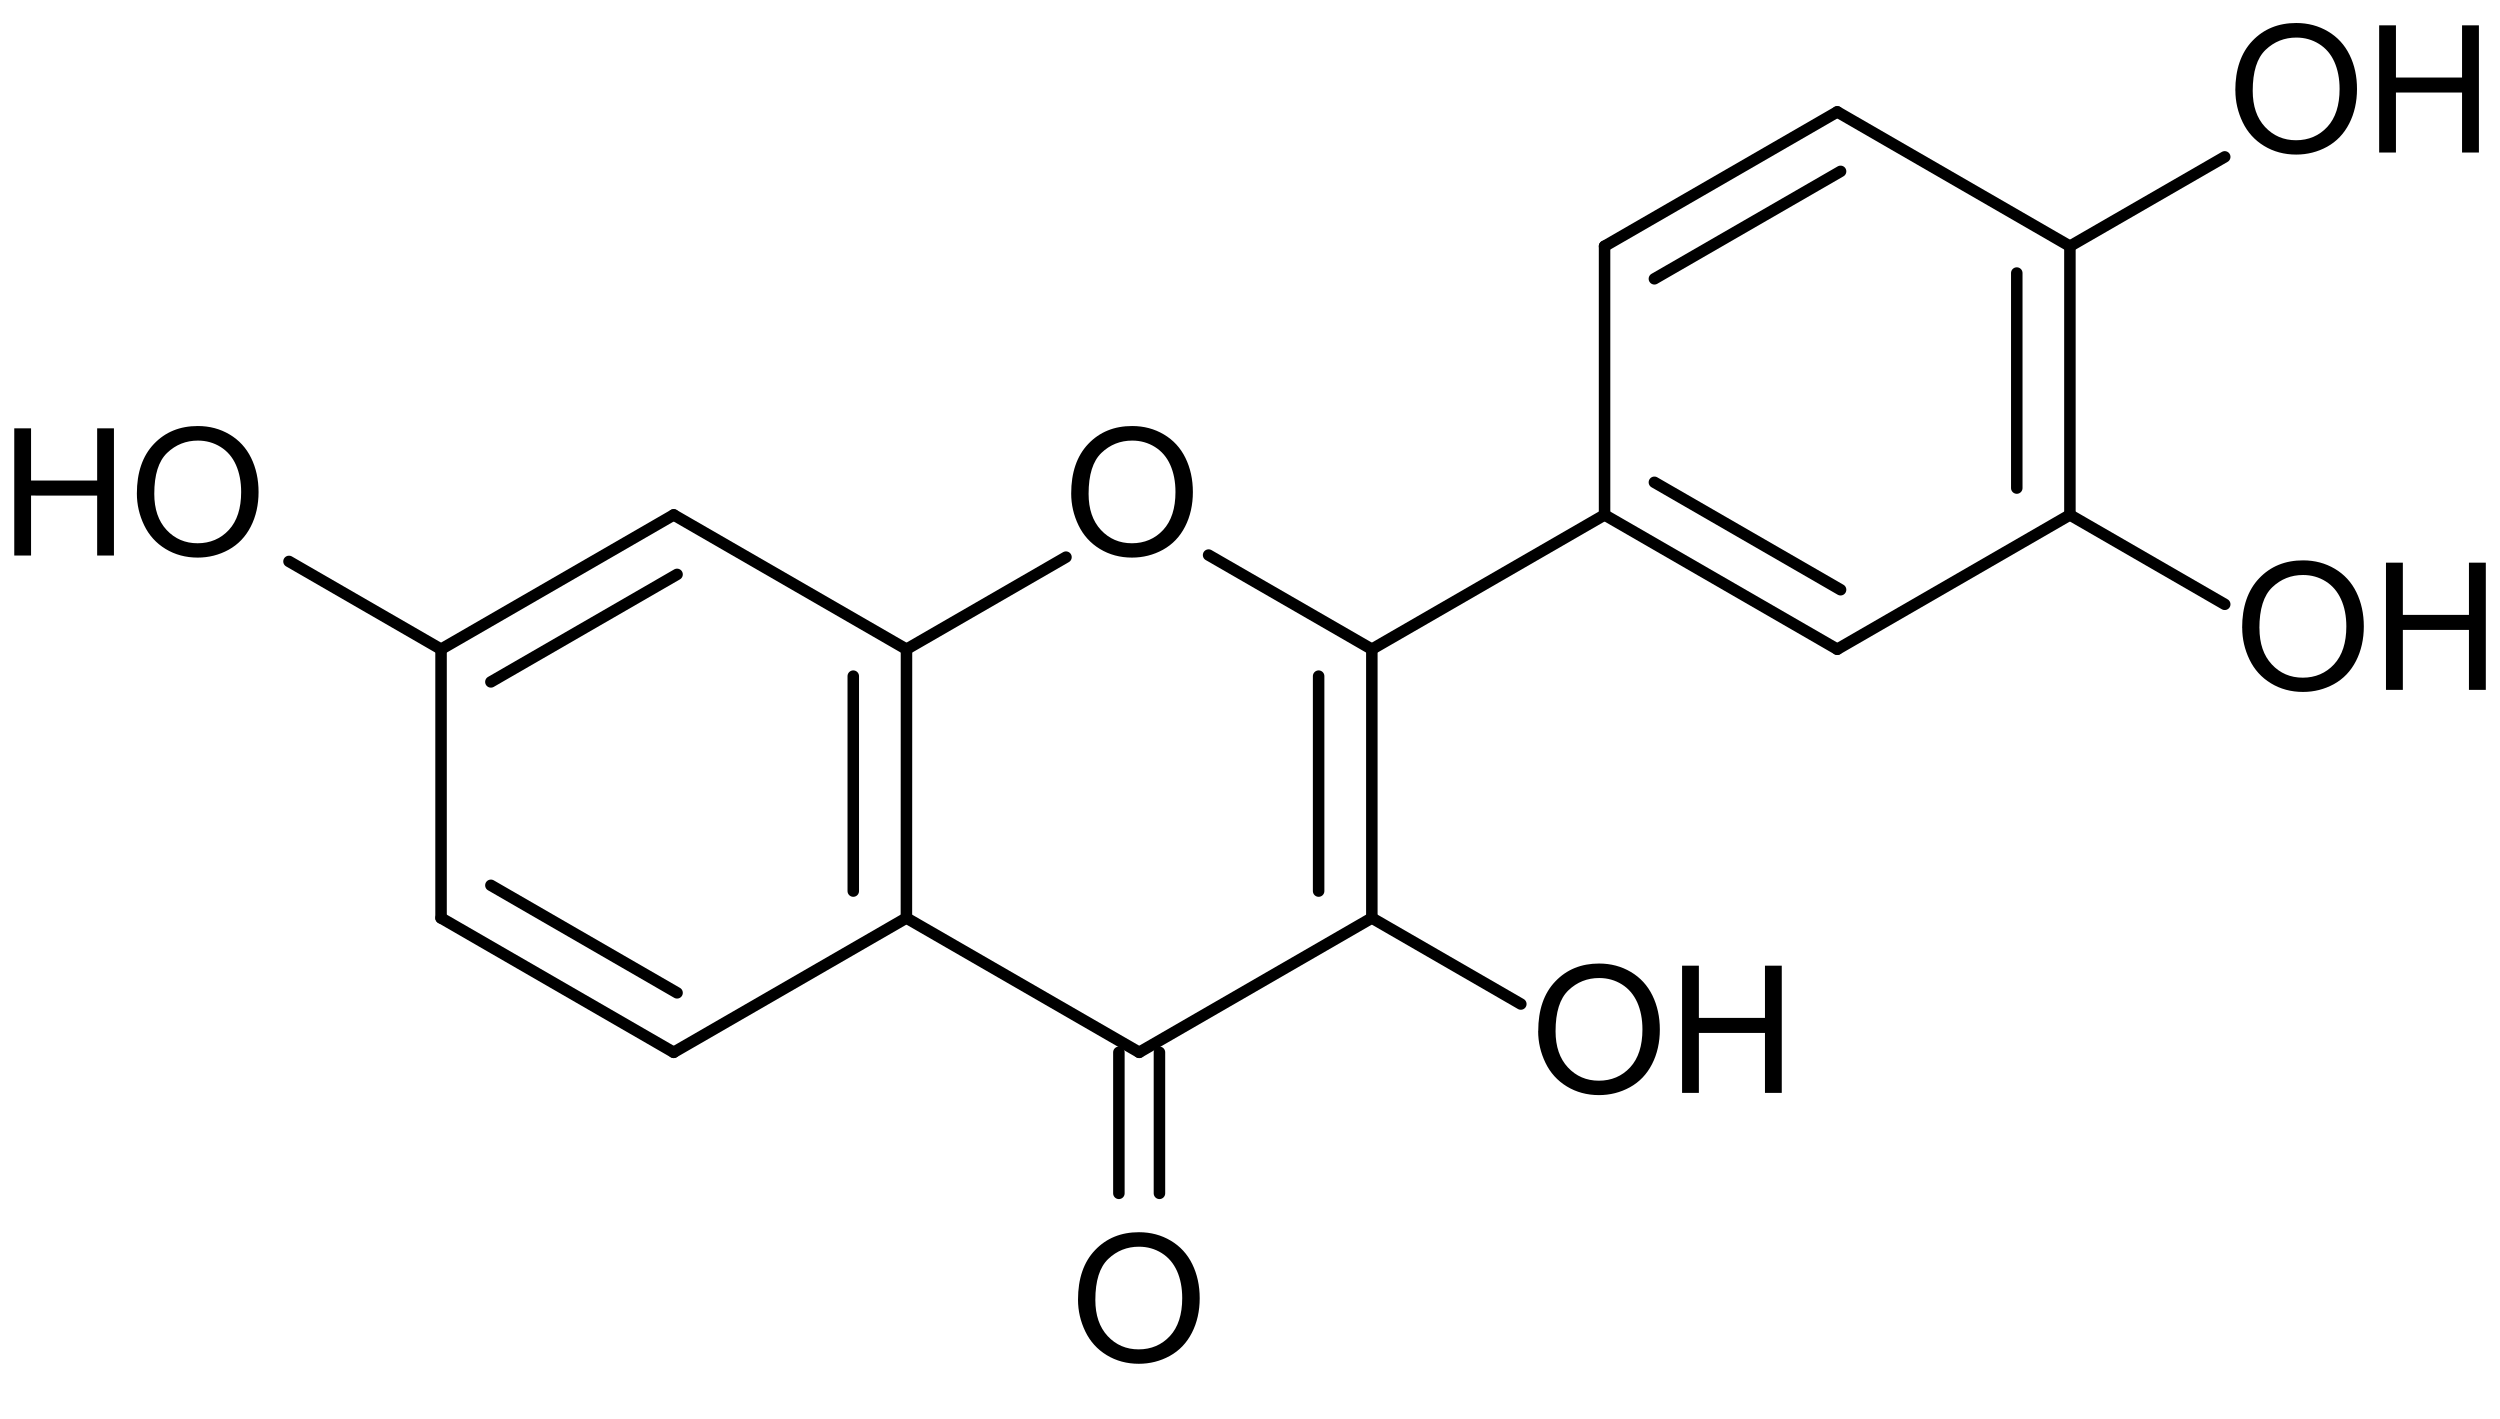 <?xml version="1.0" encoding="UTF-8"?>
<svg xmlns="http://www.w3.org/2000/svg" id="svg2" viewBox="0 0 326.04 185.1">
  <defs>
    <style>.cls-1{isolation:isolate;}.cls-2{fill:none;stroke:#000;stroke-linecap:round;stroke-miterlimit:3.53;stroke-width:1.5px;}</style>
  </defs>
  <g id="g4">
    <g id="g6">
      <line id="line8" class="cls-2" x1="239.61" y1="14.59" x2="269.95" y2="32.11"></line>
    </g>
    <g id="g10">
      <line id="line12" class="cls-2" x1="178.91" y1="119.72" x2="198.34" y2="130.94"></line>
    </g>
    <g id="g14">
      <line id="line16" class="cls-2" x1="209.26" y1="67.15" x2="209.26" y2="32.11"></line>
    </g>
    <g id="g18">
      <line id="line20" class="cls-2" x1="178.91" y1="84.67" x2="178.91" y2="119.72"></line>
      <line id="line22" class="cls-2" x1="171.97" y1="88.18" x2="171.97" y2="116.21"></line>
    </g>
    <g id="g24">
      <line id="line26" class="cls-2" x1="87.86" y1="67.15" x2="57.52" y2="84.67"></line>
      <line id="line28" class="cls-2" x1="88.3" y1="74.91" x2="64.02" y2="88.93"></line>
    </g>
    <g id="g30">
      <line id="line32" class="cls-2" x1="178.91" y1="119.72" x2="148.57" y2="137.24"></line>
    </g>
    <g id="g34">
      <line id="line36" class="cls-2" x1="269.95" y1="67.15" x2="290.14" y2="78.81"></line>
    </g>
    <g id="g38">
      <line id="line40" class="cls-2" x1="151.21" y1="137.24" x2="151.21" y2="155.63"></line>
      <line id="line42" class="cls-2" x1="145.92" y1="137.24" x2="145.92" y2="155.63"></line>
    </g>
    <g id="g44">
      <line id="line46" class="cls-2" x1="239.61" y1="84.67" x2="209.26" y2="67.15"></line>
      <line id="line48" class="cls-2" x1="240.04" y1="76.91" x2="215.76" y2="62.9"></line>
    </g>
    <g id="g50">
      <line id="line52" class="cls-2" x1="118.21" y1="119.72" x2="118.22" y2="84.67"></line>
      <line id="line54" class="cls-2" x1="111.28" y1="116.21" x2="111.28" y2="88.18"></line>
    </g>
    <g id="g56">
      <line id="line58" class="cls-2" x1="157.62" y1="72.39" x2="178.91" y2="84.67"></line>
    </g>
    <g id="g60">
      <line id="line62" class="cls-2" x1="118.22" y1="84.67" x2="87.86" y2="67.15"></line>
    </g>
    <g id="g64">
      <line id="line66" class="cls-2" x1="269.95" y1="67.15" x2="239.61" y2="84.67"></line>
    </g>
    <g id="g68">
      <line id="line70" class="cls-2" x1="269.95" y1="32.11" x2="269.95" y2="67.15"></line>
      <line id="line72" class="cls-2" x1="263.02" y1="35.61" x2="263.02" y2="63.65"></line>
    </g>
    <g id="g74">
      <line id="line76" class="cls-2" x1="57.52" y1="84.67" x2="57.52" y2="119.72"></line>
    </g>
    <g id="g78">
      <line id="line80" class="cls-2" x1="209.26" y1="32.11" x2="239.61" y2="14.59"></line>
      <line id="line82" class="cls-2" x1="215.76" y1="36.36" x2="240.04" y2="22.35"></line>
    </g>
    <g id="g84">
      <line id="line86" class="cls-2" x1="209.26" y1="67.15" x2="178.91" y2="84.67"></line>
    </g>
    <g id="g88">
      <line id="line90" class="cls-2" x1="87.86" y1="137.24" x2="118.21" y2="119.72"></line>
    </g>
    <g id="g92">
      <line id="line94" class="cls-2" x1="118.22" y1="84.67" x2="139.02" y2="72.66"></line>
    </g>
    <g id="g96">
      <line id="line98" class="cls-2" x1="269.95" y1="32.11" x2="290.14" y2="20.46"></line>
    </g>
    <g id="g100">
      <line id="line102" class="cls-2" x1="57.52" y1="119.72" x2="87.86" y2="137.24"></line>
      <line id="line104" class="cls-2" x1="64.02" y1="115.46" x2="88.3" y2="129.48"></line>
    </g>
    <g id="g106">
      <line id="line108" class="cls-2" x1="57.52" y1="84.67" x2="37.69" y2="73.22"></line>
    </g>
    <g id="g110">
      <line id="line112" class="cls-2" x1="148.57" y1="137.24" x2="118.21" y2="119.72"></line>
    </g>
    <g id="text114" class="cls-1">
      <path d="M140.59,169.5c0-2.75.74-4.91,2.22-6.46,1.48-1.56,3.39-2.34,5.73-2.34,1.53,0,2.91.37,4.14,1.1s2.17,1.75,2.81,3.06.97,2.79.97,4.45-.34,3.19-1.02,4.51c-.68,1.33-1.64,2.33-2.89,3.02-1.24.68-2.59,1.02-4.03,1.02-1.56,0-2.96-.38-4.19-1.13s-2.16-1.78-2.79-3.09c-.63-1.31-.95-2.68-.95-4.14ZM142.85,169.53c0,2,.54,3.57,1.61,4.72s2.42,1.73,4.04,1.73,3.01-.58,4.08-1.74,1.6-2.81,1.6-4.94c0-1.35-.23-2.53-.68-3.54-.46-1.01-1.12-1.79-2-2.34-.88-.55-1.87-.83-2.96-.83-1.55,0-2.89.53-4.01,1.6-1.12,1.07-1.68,2.85-1.68,5.35Z"></path>
    </g>
    <g id="text116" class="cls-1">
      <path d="M139.7,64.37c0-2.75.74-4.91,2.22-6.47,1.48-1.56,3.39-2.34,5.73-2.34,1.53,0,2.91.37,4.14,1.1s2.17,1.75,2.81,3.06.97,2.79.97,4.45-.34,3.19-1.02,4.51c-.68,1.33-1.64,2.33-2.89,3.02-1.24.68-2.59,1.02-4.03,1.02-1.56,0-2.96-.38-4.19-1.13-1.23-.75-2.16-1.78-2.79-3.09-.63-1.31-.95-2.69-.95-4.14ZM141.97,64.4c0,2,.54,3.57,1.61,4.72,1.07,1.15,2.42,1.73,4.04,1.73s3.01-.58,4.08-1.74,1.6-2.81,1.6-4.94c0-1.35-.23-2.53-.68-3.54s-1.12-1.79-2-2.34c-.88-.55-1.87-.83-2.96-.83-1.55,0-2.89.53-4.01,1.6s-1.68,2.85-1.68,5.35Z"></path>
    </g>
    <g id="text118" class="cls-1">
      <path d="M1.86,72.45v-16.59h2.19v6.81h8.62v-6.81h2.19v16.59h-2.19v-7.82H4.05v7.82H1.86Z"></path>
      <path d="M17.85,64.37c0-2.75.74-4.91,2.22-6.47,1.48-1.56,3.39-2.34,5.73-2.34,1.53,0,2.91.37,4.14,1.1s2.17,1.75,2.81,3.06.97,2.79.97,4.45-.34,3.19-1.02,4.51c-.68,1.33-1.64,2.33-2.89,3.02-1.24.68-2.59,1.02-4.03,1.02-1.56,0-2.96-.38-4.19-1.13-1.23-.75-2.16-1.78-2.79-3.09-.63-1.31-.95-2.69-.95-4.14ZM20.12,64.4c0,2,.54,3.57,1.61,4.72,1.07,1.15,2.42,1.73,4.04,1.73s3.01-.58,4.08-1.74,1.6-2.81,1.6-4.94c0-1.35-.23-2.53-.68-3.54s-1.12-1.79-2-2.34c-.88-.55-1.87-.83-2.96-.83-1.55,0-2.89.53-4.01,1.6s-1.68,2.85-1.68,5.35Z"></path>
    </g>
    <g id="text120" class="cls-1">
      <path d="M200.61,134.46c0-2.75.74-4.91,2.22-6.46,1.48-1.56,3.39-2.34,5.72-2.34,1.53,0,2.91.37,4.14,1.1s2.17,1.75,2.81,3.06.97,2.79.97,4.45-.34,3.19-1.02,4.51c-.68,1.33-1.64,2.33-2.89,3.02-1.24.68-2.59,1.02-4.03,1.02-1.56,0-2.96-.38-4.19-1.13-1.23-.75-2.16-1.78-2.79-3.09-.63-1.31-.95-2.68-.95-4.14ZM202.87,134.49c0,2,.54,3.57,1.61,4.72s2.42,1.73,4.04,1.73,3.01-.58,4.08-1.74,1.6-2.81,1.6-4.94c0-1.35-.23-2.53-.68-3.54-.46-1.01-1.12-1.79-2-2.34-.88-.55-1.87-.83-2.96-.83-1.55,0-2.89.53-4.01,1.6-1.12,1.07-1.68,2.85-1.68,5.35Z"></path>
      <path d="M219.37,142.53v-16.59h2.19v6.81h8.62v-6.81h2.19v16.59h-2.19v-7.82h-8.62v7.82h-2.19Z"></path>
    </g>
    <g id="text122" class="cls-1">
      <path d="M292.41,81.89c0-2.75.74-4.91,2.22-6.47,1.48-1.56,3.39-2.34,5.73-2.34,1.53,0,2.91.37,4.14,1.1s2.17,1.75,2.81,3.06.97,2.79.97,4.45-.34,3.19-1.02,4.51c-.68,1.33-1.64,2.33-2.88,3.02-1.25.68-2.59,1.02-4.03,1.02-1.56,0-2.96-.38-4.19-1.13-1.23-.75-2.16-1.78-2.79-3.09-.63-1.31-.95-2.69-.95-4.14ZM294.67,81.93c0,2,.54,3.57,1.61,4.72,1.07,1.15,2.42,1.73,4.04,1.73s3.01-.58,4.08-1.74,1.6-2.81,1.6-4.94c0-1.35-.23-2.53-.69-3.54-.46-1.01-1.12-1.79-2-2.34s-1.87-.83-2.96-.83c-1.55,0-2.89.53-4.01,1.6-1.12,1.07-1.68,2.85-1.68,5.35Z"></path>
      <path d="M311.17,89.97v-16.59h2.2v6.81h8.62v-6.81h2.2v16.59h-2.2v-7.82h-8.62v7.82h-2.2Z"></path>
    </g>
    <g id="text124" class="cls-1">
      <path d="M291.52,11.81c0-2.75.74-4.91,2.22-6.47,1.48-1.56,3.39-2.34,5.73-2.34,1.53,0,2.91.37,4.14,1.1,1.23.73,2.17,1.75,2.81,3.06.65,1.31.97,2.79.97,4.45s-.34,3.19-1.02,4.51c-.68,1.33-1.64,2.33-2.88,3.02-1.24.68-2.59,1.02-4.03,1.02-1.56,0-2.96-.38-4.19-1.13-1.23-.75-2.16-1.78-2.79-3.09-.63-1.31-.95-2.69-.95-4.14ZM293.79,11.84c0,2,.54,3.57,1.61,4.72,1.08,1.15,2.42,1.73,4.04,1.73s3.01-.58,4.08-1.74c1.07-1.16,1.6-2.81,1.6-4.94,0-1.35-.23-2.53-.68-3.54s-1.12-1.79-2-2.34-1.87-.83-2.96-.83c-1.55,0-2.89.53-4.01,1.6s-1.68,2.85-1.68,5.35Z"></path>
      <path d="M310.28,19.88V3.3h2.19v6.81h8.62V3.3h2.2v16.59h-2.2v-7.82h-8.62v7.82h-2.19Z"></path>
    </g>
  </g>
</svg>

